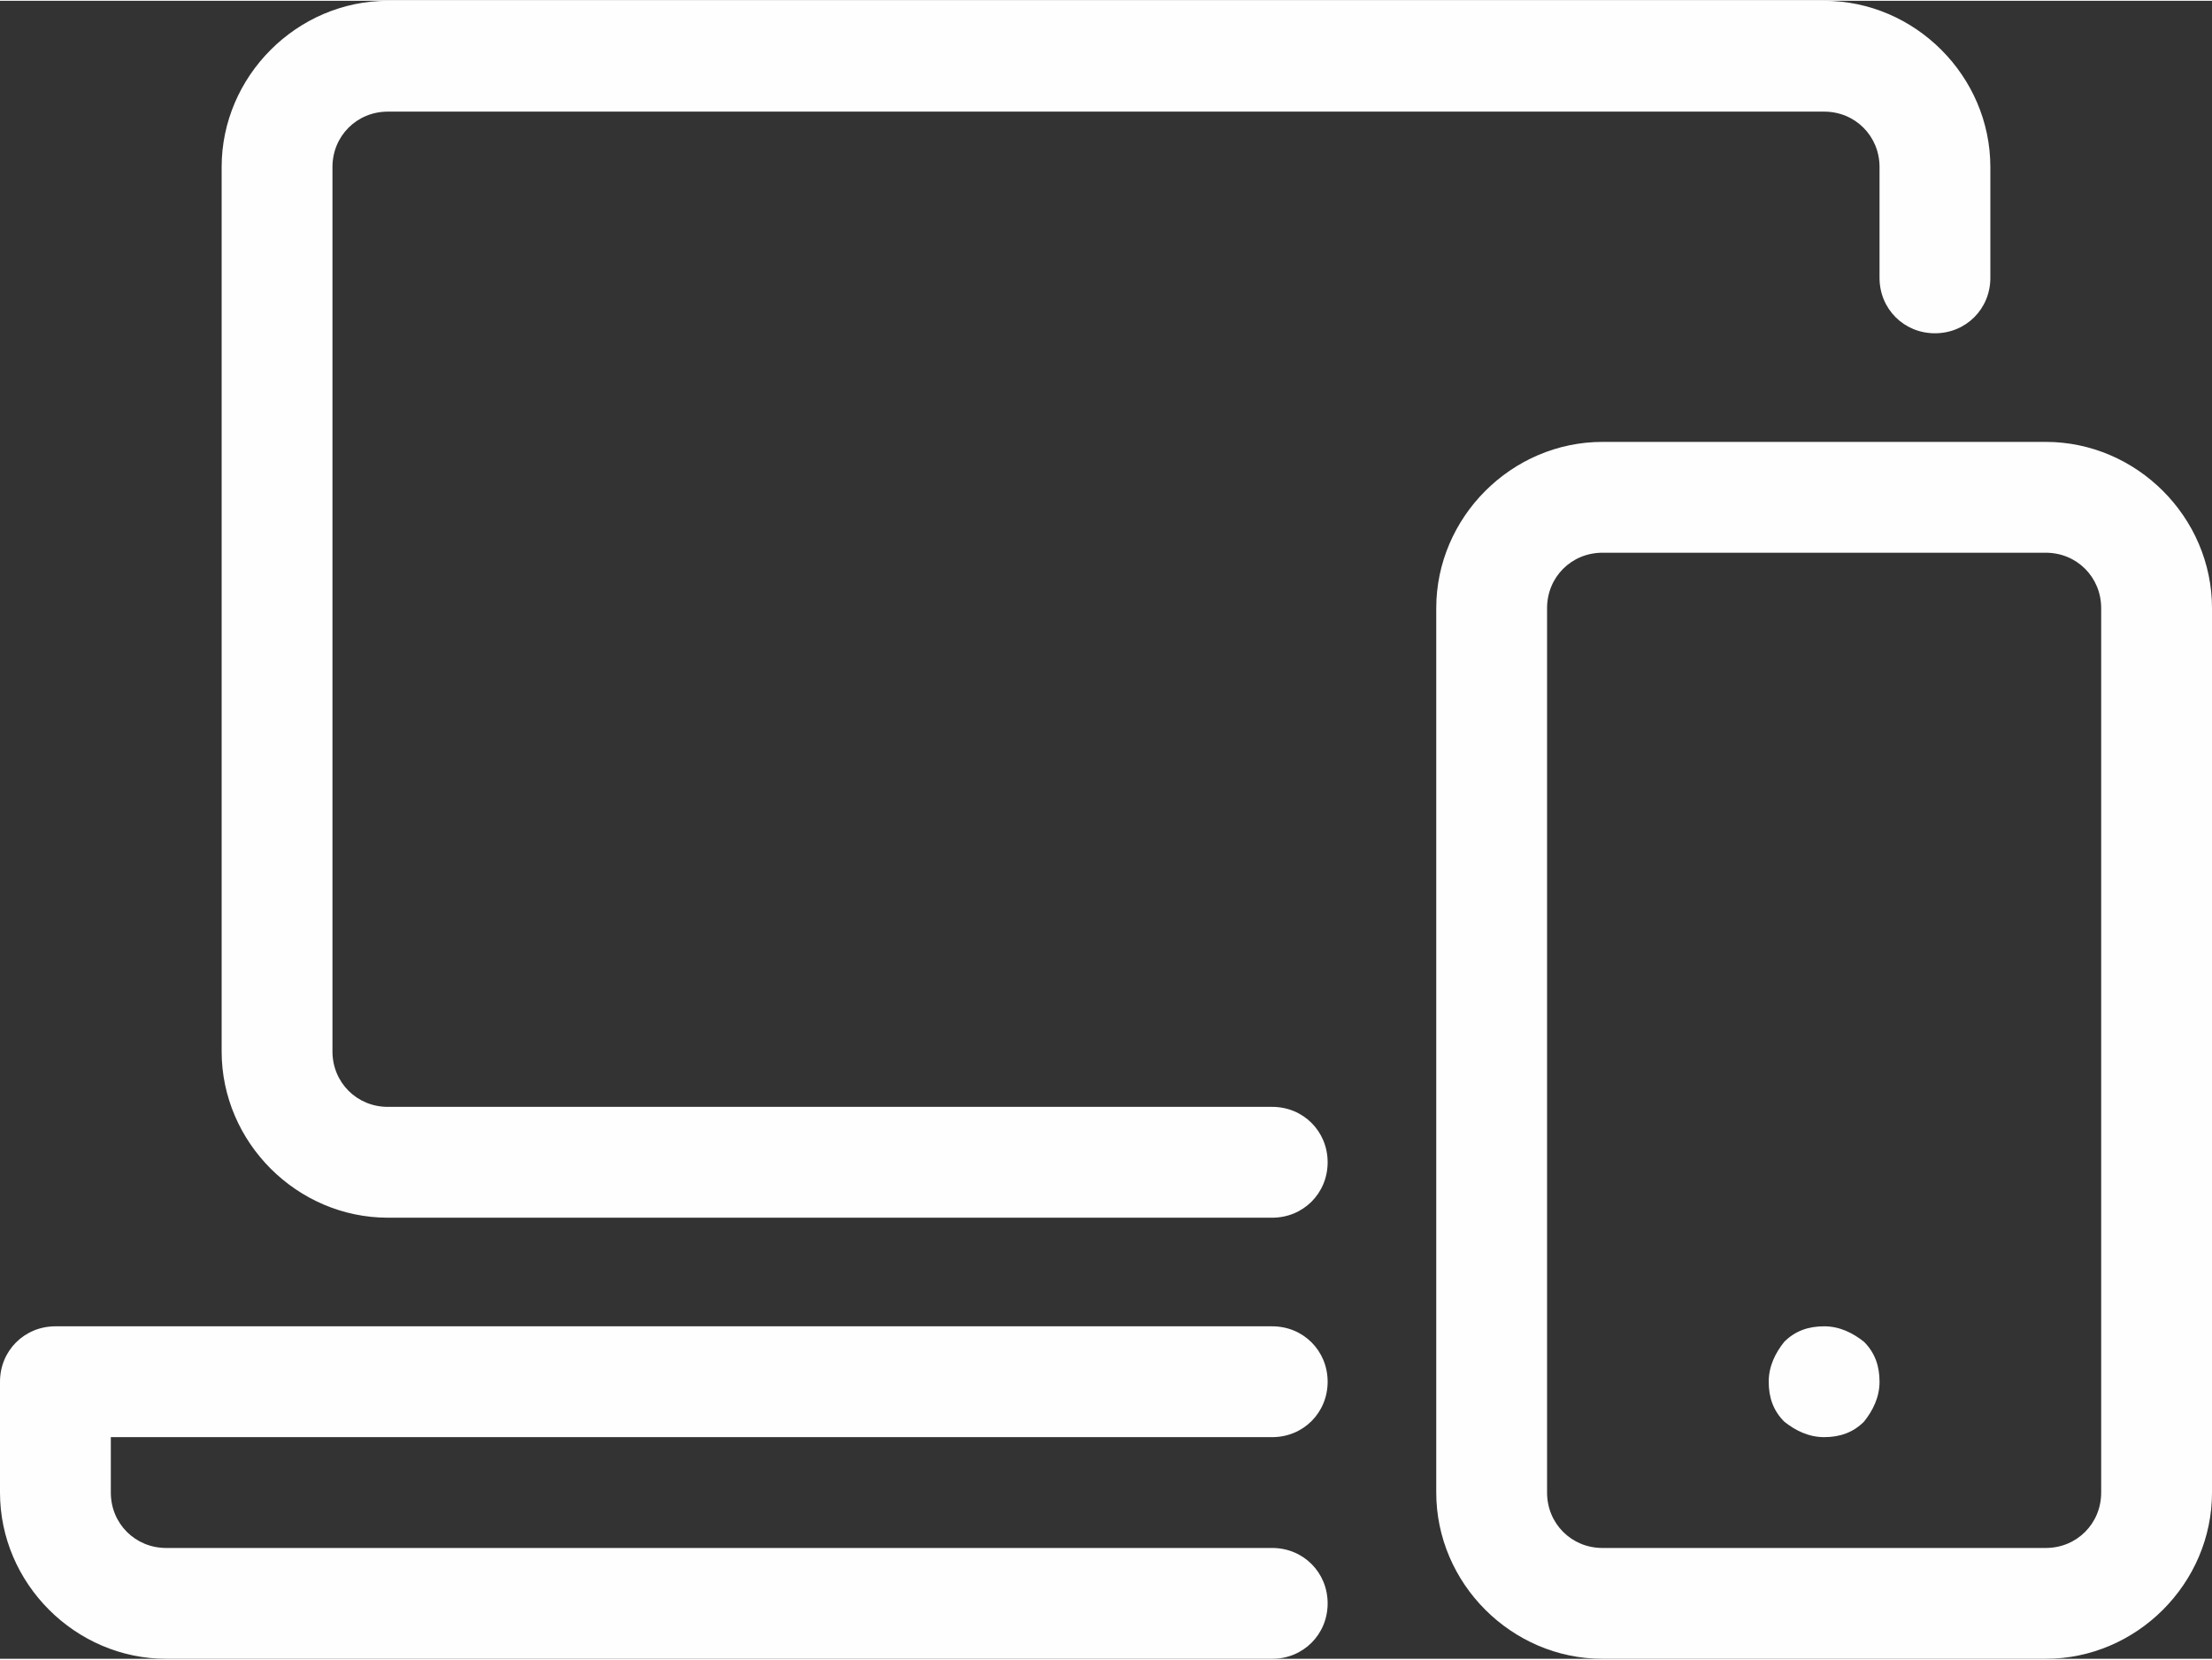 <?xml version="1.0" encoding="UTF-8"?>
<!DOCTYPE svg PUBLIC "-//W3C//DTD SVG 1.1//EN" "http://www.w3.org/Graphics/SVG/1.1/DTD/svg11.dtd">
<!-- Creator: CorelDRAW X6 -->
<svg xmlns="http://www.w3.org/2000/svg" xml:space="preserve" width="1161px" height="871px" version="1.1" style="shape-rendering:geometricPrecision; text-rendering:geometricPrecision; image-rendering:optimizeQuality; fill-rule:evenodd; clip-rule:evenodd"
viewBox="0 0 998 748"
 xmlns:xlink="http://www.w3.org/1999/xlink">
 <rect x="0" y="0" width="998" height="748" fill="#333333" stroke="none"/>
 <defs>
  <style type="text/css">
   <![CDATA[
    .fil0 {fill:#FEFEFE}
   ]]>
  </style>
 </defs>
 <g id="Layer_x0020_1">
  <g id="_973353312">
   <path class="fil0" d="M574 549l-399 0c-41,0 -75,-34 -75,-75l0 -399c0,-41 34,-75 75,-75l648 0c41,0 75,34 75,75l0 50c0,14 -11,25 -25,25 -14,0 -25,-11 -25,-25l0 -50c0,-14 -11,-25 -25,-25l-648 0c-14,0 -25,11 -25,25l0 399c0,14 11,25 25,25l399 0c14,0 25,11 25,25 0,14 -11,25 -25,25l0 0z"/>
   <path class="fil0" d="M574 748l-499 0c-41,0 -75,-34 -75,-75l0 -50c0,-14 11,-25 25,-25l549 0c14,0 25,11 25,25 0,14 -11,25 -25,25l-524 0 0 25c0,14 11,25 25,25l499 0c14,0 25,11 25,25 0,14 -11,25 -25,25z"/>
   <path class="fil0" d="M923 748l-200 0c-41,0 -75,-34 -75,-75l0 -399c0,-41 34,-75 75,-75l200 0c41,0 75,34 75,75l0 399c0,41 -34,75 -75,75zm-200 -499c-14,0 -25,11 -25,25l0 399c0,14 11,25 25,25l200 0c14,0 25,-11 25,-25l0 -399c0,-14 -11,-25 -25,-25l-200 0z"/>
   <path class="fil0" d="M823 648c-7,0 -13,-3 -18,-7 -5,-5 -7,-11 -7,-18 0,-7 3,-13 7,-18 5,-5 11,-7 18,-7 7,0 13,3 18,7 5,5 7,11 7,18 0,7 -3,13 -7,18 -5,5 -11,7 -18,7z"/>
  </g>
 </g>
</svg>
